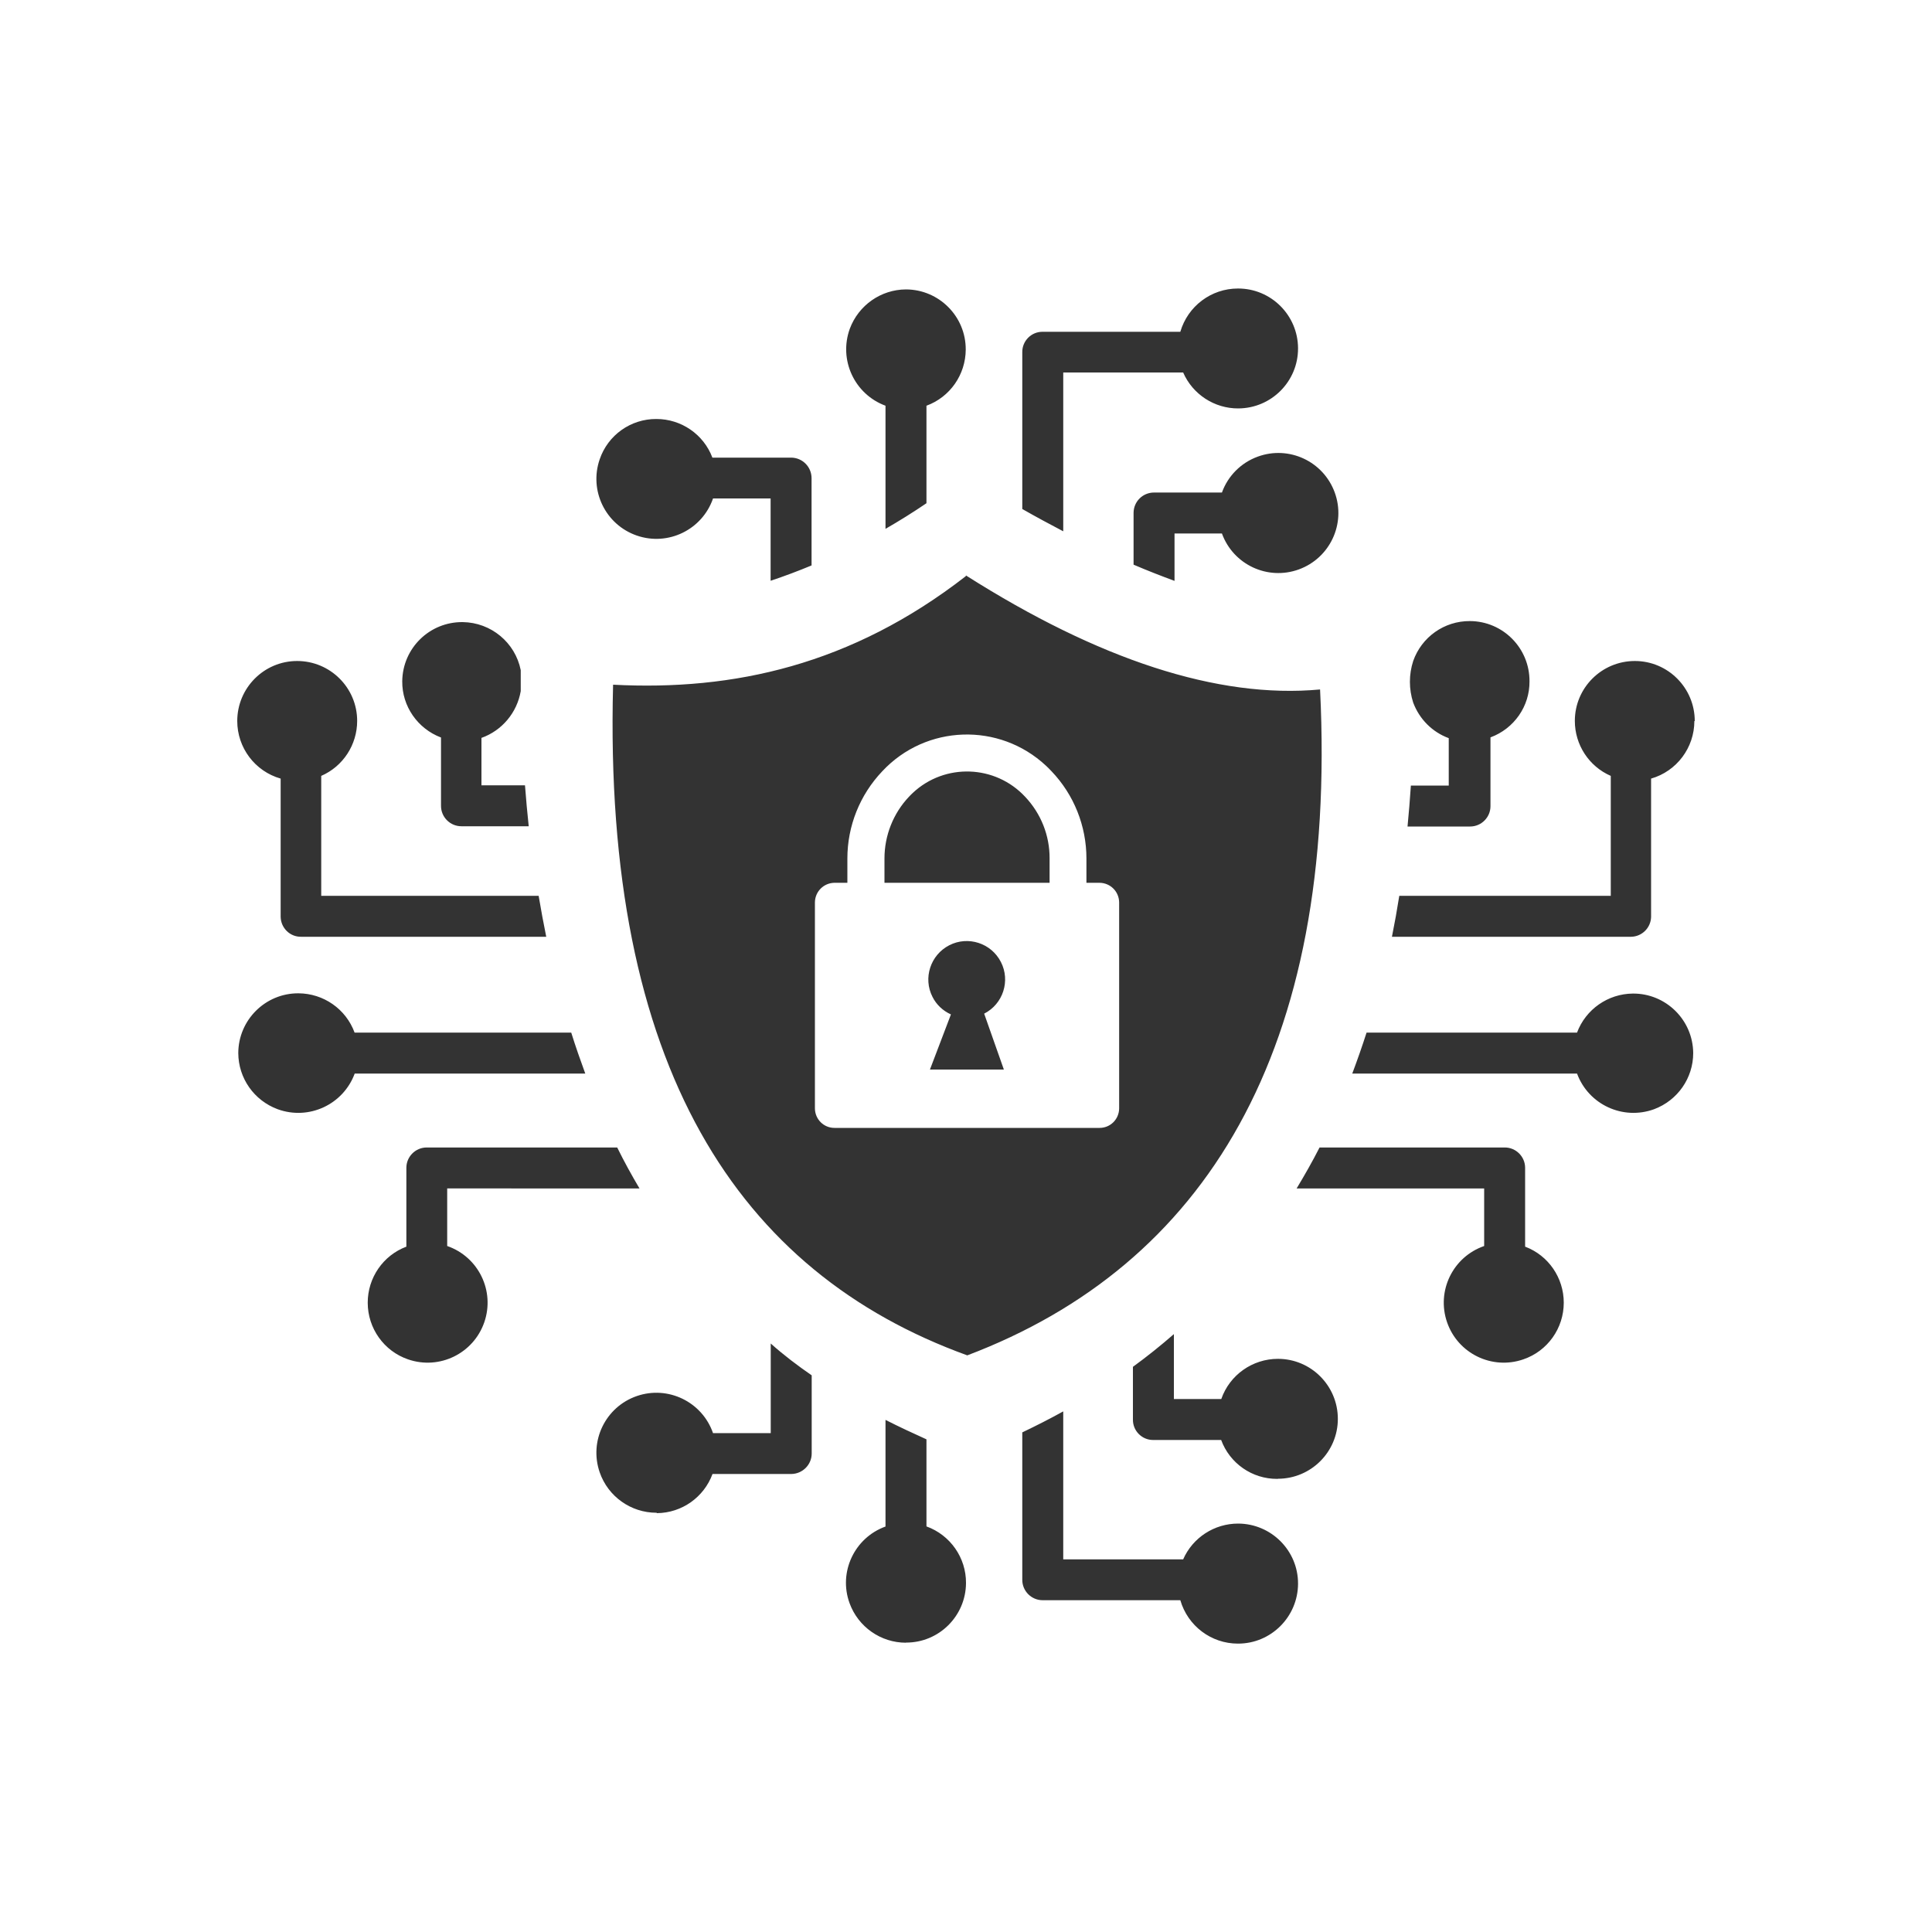 <?xml version="1.0" encoding="utf-8"?>
<!-- Generator: Adobe Illustrator 24.0.1, SVG Export Plug-In . SVG Version: 6.00 Build 0)  -->
<svg version="1.1" id="Layer_1" xmlns="http://www.w3.org/2000/svg" xmlns:xlink="http://www.w3.org/1999/xlink" x="0px" y="0px"
	 viewBox="0 0 1500 1500" style="enable-background:new 0 0 1500 1500;" xml:space="preserve">
<style type="text/css">
	.st0{display:none;fill:#ADFF4D;}
	.st1{fill-rule:evenodd;clip-rule:evenodd;fill:#333333;}
</style>
<rect id="Frame" y="224" class="st0" width="1500" height="1052.1"/>
<path class="st1" d="M750,446.8c102.6,65.1,195.4,95.9,274.9,88.5c13.9,281.2-89.9,447.3-273.9,517C573.3,988,468.2,828.7,476,531.6
	c93.4,4.9,185.1-15.3,273.9-84.3V446.8z M880.1,398.1v40.3c10.7,4.6,21.3,8.7,31.8,12.6v-36.8h36.8c8.8,24.2,35.5,36.7,59.7,27.9
	c24.2-8.8,36.7-35.5,27.9-59.7c-8.8-24.2-35.5-36.7-59.7-27.9c-13,4.7-23.2,14.9-27.9,27.9h-52.7
	C887.2,382.4,880.2,389.4,880.1,398.1c0,0.1,0,0.1,0,0.2V398.1z M184.2,559.8c0-25.7,20.8-46.6,46.5-46.6
	c25.7,0,46.6,20.8,46.6,46.5c0,18.5-10.9,35.3-27.9,42.7v93.1h168.8c1.8,10.8,3.8,21.4,5.9,31.8H233.7c-8.6,0.1-15.6-6.8-15.8-15.4
	V604.5C197.9,598.8,184.2,580.5,184.2,559.8z M312.3,528.9c0.3-25.7,21.3-46.2,47-45.9c21.9,0.3,40.7,15.8,45,37.3
	c0,5.4,0,10.9,0,16.3c-2.9,16.7-14.5,30.6-30.5,36.3v36.8h33.8c0.8,10.8,1.8,21.4,2.9,31.8h-52.3c-8.7,0-15.8-7.1-15.8-15.8l0,0
	v-53.1C324.2,565.7,312.1,548.3,312.3,528.9z M185,817.6c0.1-25.7,21-46.5,46.7-46.4c19.5,0.1,36.9,12.2,43.6,30.5h168.2
	c3.4,10.9,7.1,21.4,10.9,31.8h-179c-8.9,24.1-35.6,36.5-59.8,27.7C197.2,854.4,185.1,837.1,185,817.6z M285.5,1011.4
	c0-19.3,11.9-36.7,30-43.5v-61.2c0-8.7,7.1-15.8,15.8-15.8c0.1,0,0.1,0,0.2,0h147.7c5.4,11,11.2,21.5,17.3,31.8H347.2v44.7
	c24.3,8.4,37.2,34.9,28.8,59.2c-8.4,24.3-34.9,37.2-59.2,28.8C298.1,1049,285.5,1031.3,285.5,1011.4z M961.1,1276.1
	c25.7,0.1,46.6-20.8,46.7-46.5c0.1-25.7-20.8-46.6-46.5-46.7c-18.5,0-35.3,10.9-42.7,27.8h-93.1v-114.9
	c-10.3,5.7-20.9,11.1-31.8,16.3v114.5c0,8.7,7.1,15.8,15.8,15.8l0,0h106.9C922.2,1262.4,940.4,1276.1,961.1,1276.1z M992.1,1148.1
	c25.7,0,46.6-20.8,46.6-46.5c0-25.7-20.8-46.6-46.5-46.6c-19.8,0-37.5,12.5-44,31.2h-36.8v-50.4c-10.2,8.9-20.8,17.4-31.8,25.4v41
	c-0.1,8.7,7,15.8,15.6,15.8c0.1,0,0.1,0,0.2,0h52.7c6.7,18.2,24.1,30.3,43.5,30.2H992.1z M703.4,1275.3
	c25.7,0.1,46.5-20.7,46.6-46.3c0.1-19.6-12.2-37.2-30.7-43.9v-67.6c-10.4-4.7-21.4-9.8-31.8-15.1v82.8
	c-24.1,8.7-36.7,35.4-27.9,59.5c6.7,18.4,24.2,30.7,43.8,30.7V1275.3z M510.1,1174.8c19.3-0.2,36.4-12.3,43.1-30.4h61.2
	c8.7-0.1,15.8-7.2,15.8-15.9v-60.7c-11-7.6-21.5-15.5-31.8-24.7v69.6h-44.8c-8.4-24.3-34.9-37.2-59.2-28.8
	c-24.3,8.4-37.2,34.9-28.8,59.2c6.5,18.8,24.2,31.4,44.1,31.4L510.1,1174.8z M1315.8,559.8c0-25.7-20.8-46.6-46.5-46.6
	c-25.7,0-46.6,20.8-46.6,46.5c0,18.5,10.9,35.3,27.9,42.7v93.1h-164.2c-1.7,10.8-3.6,21.4-5.7,31.8h185.8c8.4-0.2,15.2-7,15.4-15.4
	V604.5c19.9-5.7,33.6-24,33.6-44.7H1315.8z M1187.5,528.9c0.1-25.7-20.6-46.6-46.3-46.7c-19.8-0.1-37.4,12.3-44,31
	c-3.4,10.5-3.4,21.8,0,32.3c4.8,12.8,14.8,22.9,27.6,27.6v36.8h-29.4c-0.7,10.8-1.6,21.4-2.6,31.8h48.6c8.7,0,15.8-7.1,15.8-15.8
	c0,0,0,0,0,0v-53.4C1175.6,565.7,1187.7,548.3,1187.5,528.9z M1314.6,817.6c-0.2-25.7-21.2-46.4-46.9-46.2
	c-19.3,0.2-36.5,12.2-43.3,30.3H1061c-3.5,10.9-7.2,21.4-11.1,31.8h174.5c8.9,24.1,35.6,36.5,59.8,27.7
	C1302.4,854.4,1314.6,837.1,1314.6,817.6L1314.6,817.6z M1214.1,1011.4c0-19.3-11.9-36.7-30-43.5v-61.2c0-8.7-7.1-15.8-15.8-15.8
	c0,0-0.1,0-0.1,0h-143.7c-5.6,11-11.6,21.5-17.8,31.8h145.6v44.7c-24.3,8.4-37.2,34.9-28.8,59.2c8.4,24.3,34.9,37.2,59.2,28.8
	C1201.5,1049,1214.1,1031.3,1214.1,1011.4z M961.1,224c25.7-0.1,46.6,20.7,46.7,46.4c0.1,25.7-20.7,46.6-46.4,46.7
	c-18.5,0.1-35.4-10.9-42.8-27.9h-93.1v123.3c-10.5-5.5-21.1-11.2-31.8-17.3V273.4c-0.1-8.7,7-15.8,15.6-15.8c0.1,0,0.1,0,0.2,0
	h106.9C922.2,237.7,940.4,224,961.1,224z M703.4,224.7c25.7,0.1,46.5,21,46.4,46.7c-0.1,19.5-12.2,36.9-30.5,43.6v75.7
	c-10.6,7.2-21.2,13.8-31.8,19.9V315c-24.1-8.9-36.5-35.6-27.7-59.8C666.6,237,683.9,224.8,703.4,224.7z M509.6,325.3
	c19.3,0,36.7,11.9,43.5,30h61.2c8.8,0.1,15.8,7.2,15.8,16v67.7c-10.6,4.4-21.2,8.4-31.8,11.9V387h-44.7
	c-8.4,24.3-34.9,37.2-59.2,28.8c-24.3-8.4-37.2-34.9-28.8-59.2C472,337.8,489.7,325.2,509.6,325.3z M647.7,685.4h10.2v-18.9
	c0-25.2,9.7-49.4,27.1-67.7c33.9-36.3,90.8-38.2,127.1-4.3c1.5,1.4,2.9,2.8,4.3,4.3c17.4,18.2,27.1,42.5,27.1,67.7v18.9h10.2
	c8.4,0.1,15.1,6.8,15.2,15.2v160c-0.1,8.4-6.8,15.1-15.2,15.1H647.9c-8.4,0-15.1-6.7-15.2-15.1v-160c0.1-8.4,6.8-15.1,15.2-15.2
	L647.7,685.4z M738.3,787.6L722,830.4h57.4l-15.3-43.4c14.7-7.5,20.5-25.5,13-40.1c-7.5-14.7-25.5-20.5-40.1-13s-20.5,25.5-13,40.1
	c3,6,8,10.7,14.1,13.5L738.3,787.6z M686.8,685.4h128.1v-18.9c0.1-17.8-6.7-34.9-19-47.9c-23.2-24.9-62.3-26.3-87.2-3
	c-1,1-2.1,2-3,3c-12.2,12.9-19,30.1-19,47.9V685.4z"/>
</svg>
